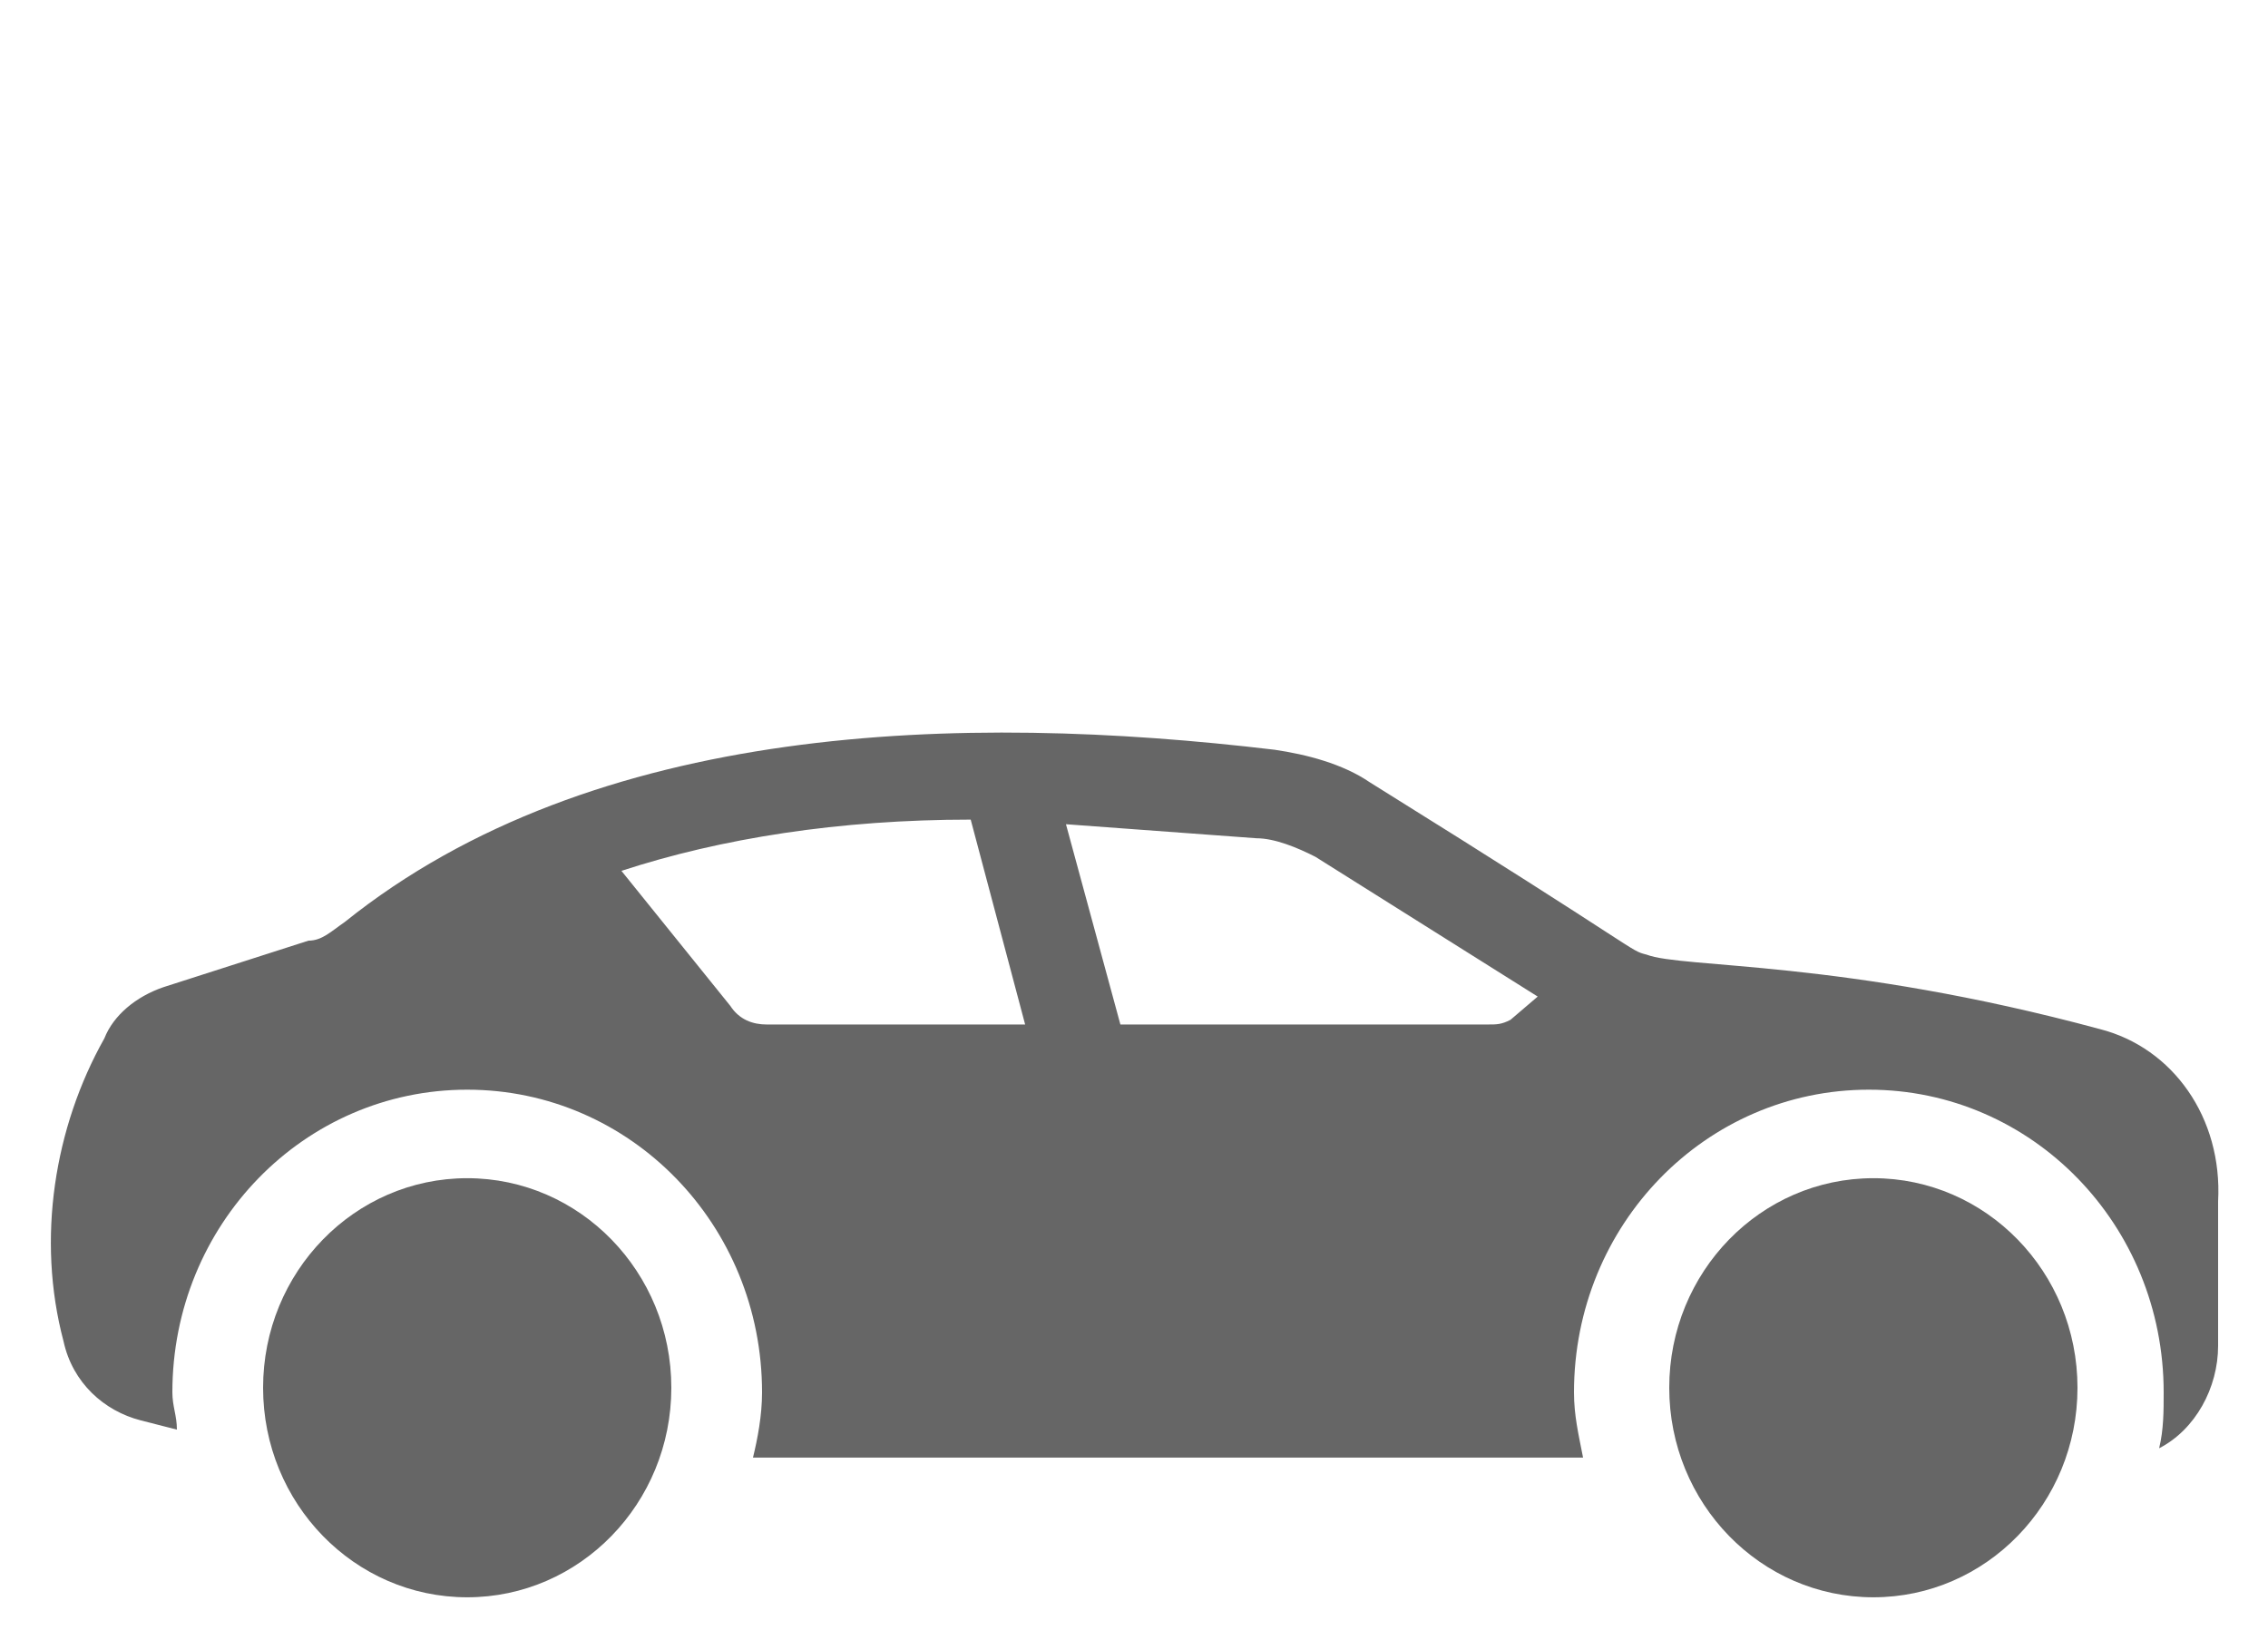 <?xml version="1.0" encoding="UTF-8"?> <svg xmlns="http://www.w3.org/2000/svg" width="32" height="23" viewBox="0 0 32 23" fill="none"><g opacity="0.6"><path d="M29.632 14.523C25.984 13.537 23.744 13.668 23.232 13.471C22.976 13.406 23.232 13.471 19.328 11.04C18.944 10.777 18.432 10.646 17.984 10.58C13.568 10.054 8.384 10.186 4.864 13.011C4.672 13.143 4.544 13.274 4.352 13.274L2.304 13.931C1.92 14.063 1.6 14.326 1.472 14.654C0.768 15.903 0.512 17.48 0.896 18.926C1.024 19.517 1.472 19.911 1.984 20.043L2.496 20.174C2.496 19.977 2.432 19.846 2.432 19.648C2.432 17.283 4.288 15.377 6.592 15.377C8.896 15.377 10.752 17.283 10.752 19.648C10.752 19.977 10.688 20.306 10.624 20.569H22.336C22.272 20.24 22.208 19.977 22.208 19.648C22.208 17.283 24.064 15.377 26.368 15.377C28.672 15.377 30.528 17.283 30.528 19.648C30.528 19.911 30.528 20.174 30.464 20.437C30.976 20.174 31.296 19.583 31.296 18.991V16.954C31.36 15.771 30.656 14.786 29.632 14.523ZM10.816 14.457C10.624 14.457 10.432 14.391 10.304 14.194L8.768 12.289C10.176 11.829 11.84 11.566 13.696 11.566L14.464 14.457H10.816ZM21.312 14.391C21.184 14.457 21.12 14.457 20.992 14.457H15.808L15.04 11.631L17.728 11.829C17.984 11.829 18.304 11.96 18.56 12.091L21.696 14.063L21.312 14.391Z" fill="#2C2B24" style="fill:#2C2B24;fill:color(display-p3 0.172 0.169 0.141);fill-opacity:1;"></path><path d="M6.592 22.54C8.182 22.54 9.472 21.216 9.472 19.583C9.472 17.95 8.182 16.626 6.592 16.626C5.001 16.626 3.712 17.95 3.712 19.583C3.712 21.216 5.001 22.54 6.592 22.54Z" fill="#2C2B24" style="fill:#2C2B24;fill:color(display-p3 0.172 0.169 0.141);fill-opacity:1;"></path><path d="M26.432 22.54C28.023 22.54 29.312 21.216 29.312 19.583C29.312 17.95 28.023 16.626 26.432 16.626C24.841 16.626 23.552 17.95 23.552 19.583C23.552 21.216 24.841 22.54 26.432 22.54Z" fill="#2C2B24" style="fill:#2C2B24;fill:color(display-p3 0.172 0.169 0.141);fill-opacity:1;"></path></g></svg> 